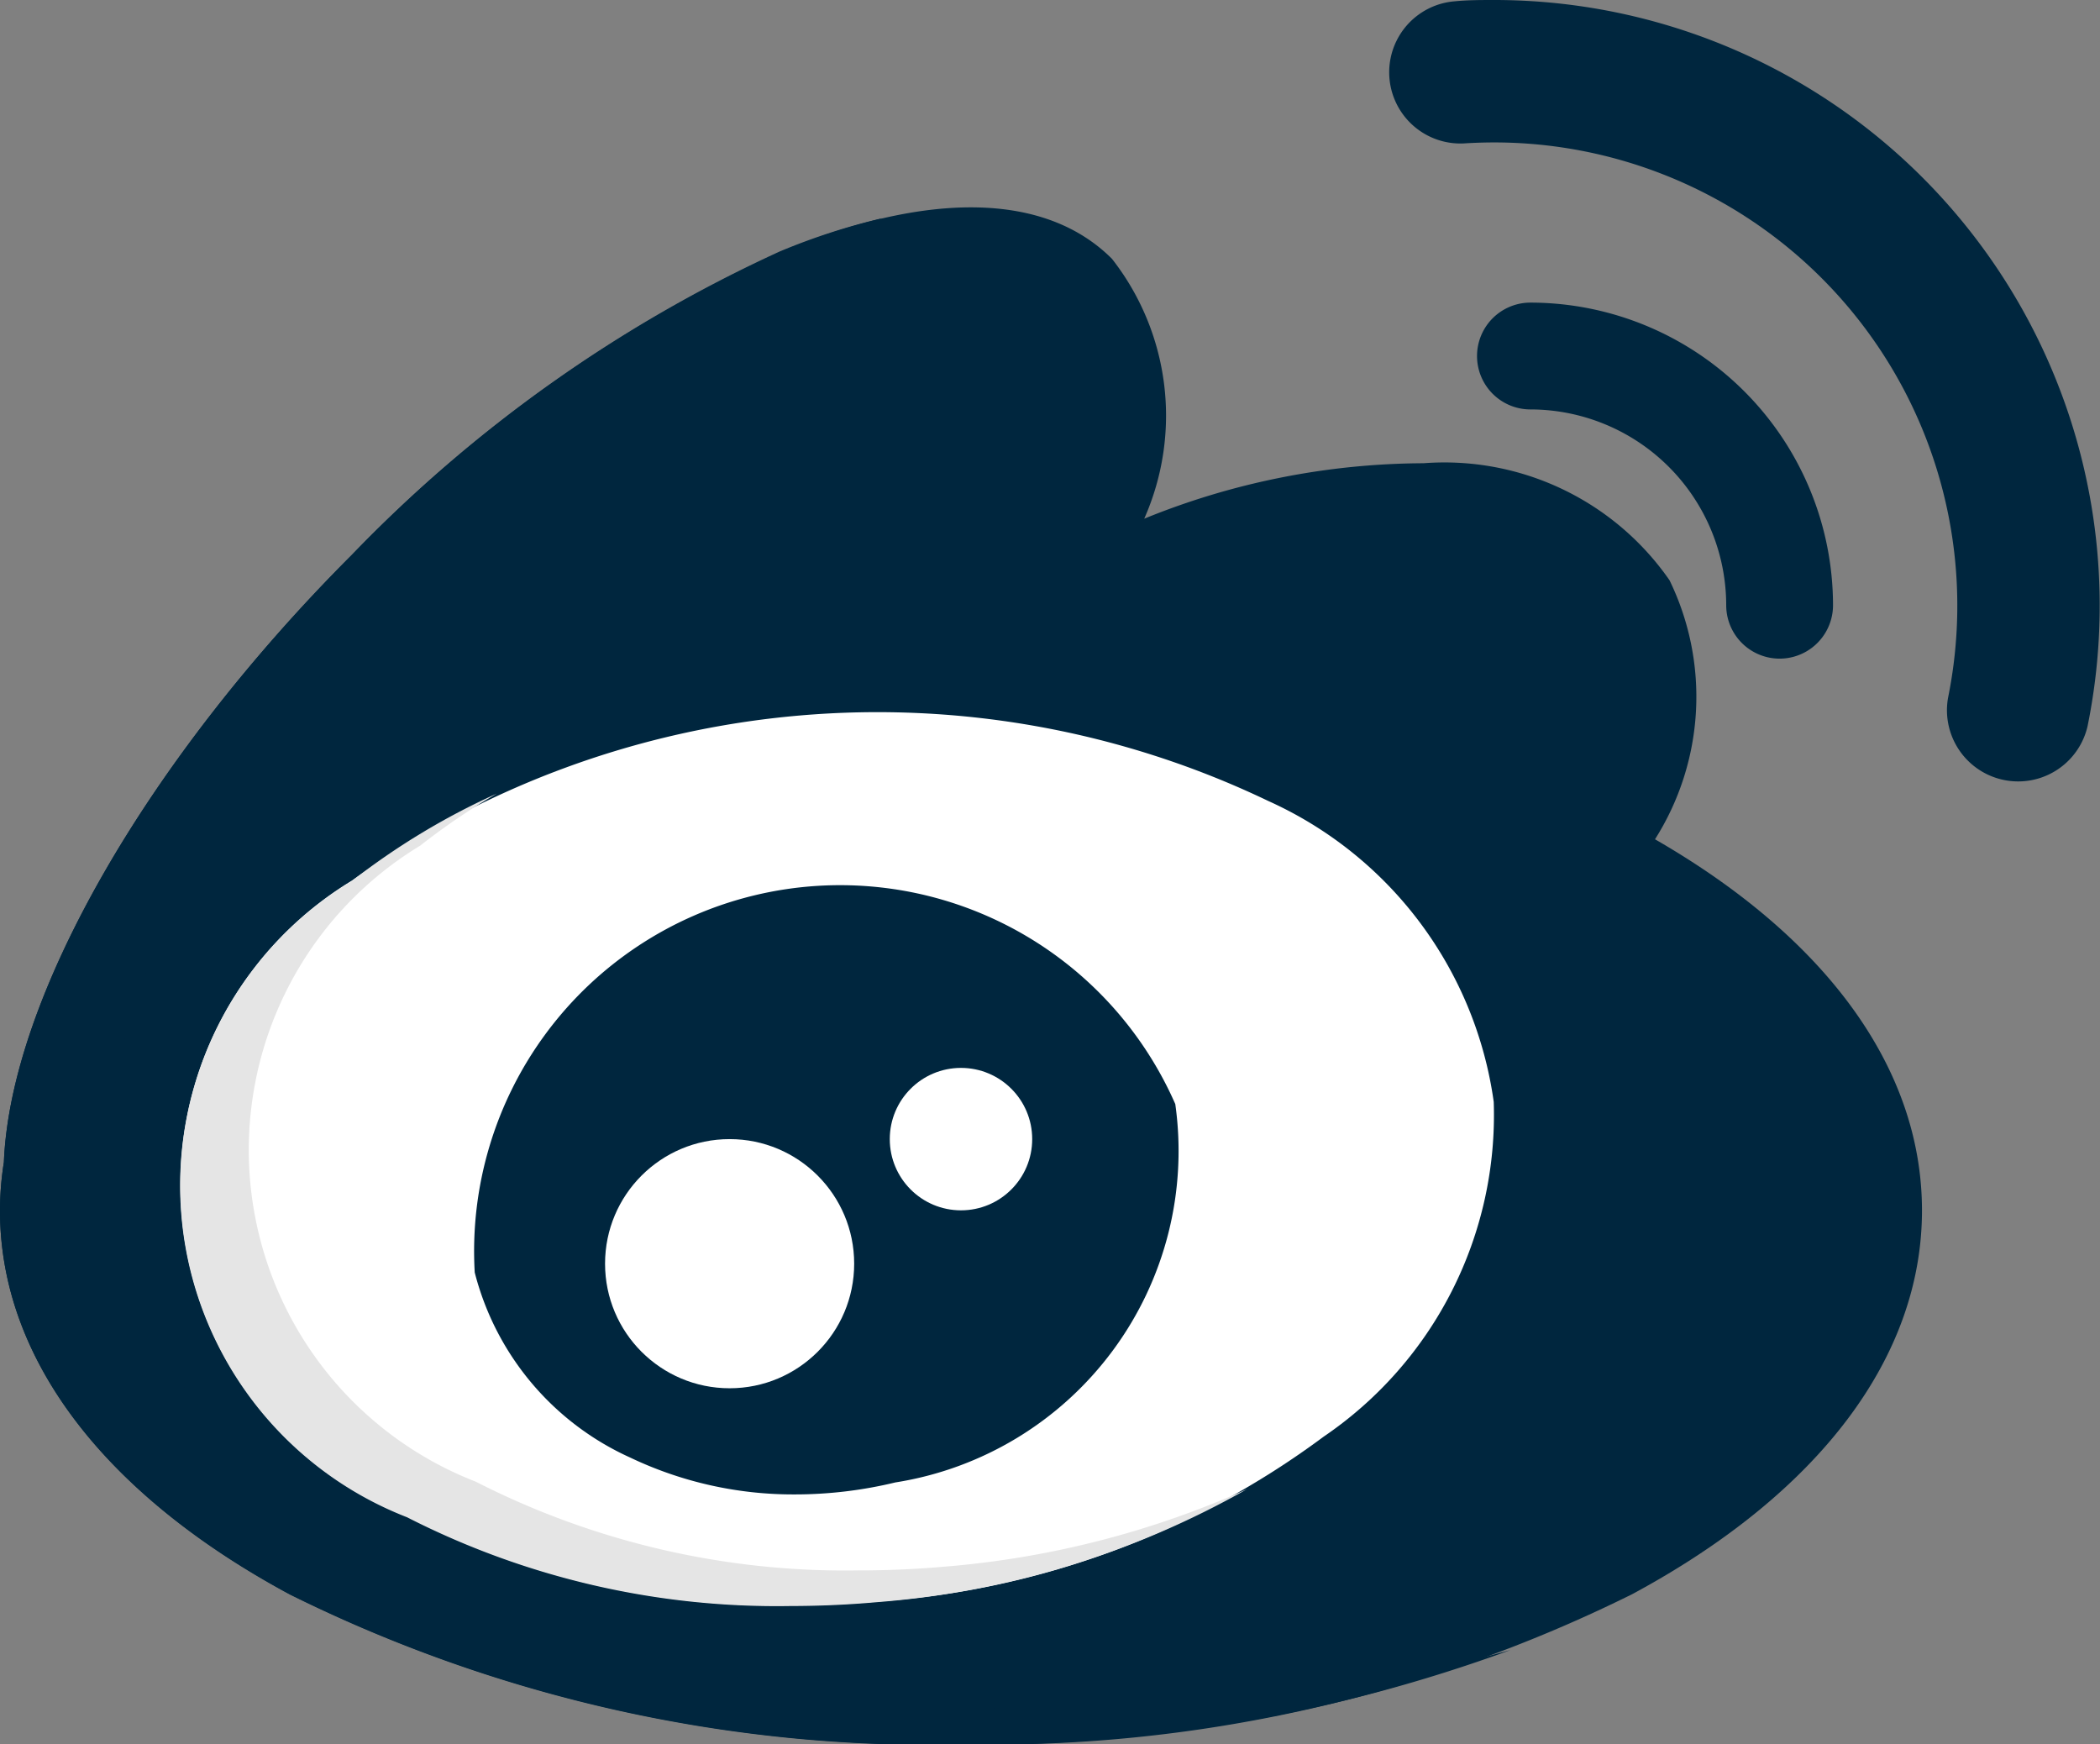 <svg xmlns="http://www.w3.org/2000/svg" width="18.933" height="15.724" viewBox="0 0 18.933 15.724">
  <rect x="0" y="0" width="18.933" height="15.724" fill="#808080" stroke="none"/>
  <g id="weibo-svgrepo-com" transform="translate(0 -43.39)">
    <path id="Path_223" data-name="Path 223" d="M14.921,99.59a2.4,2.4,0,0,0,.131-2.335A2.47,2.47,0,0,0,12.835,96.2a6.728,6.728,0,0,0-2.519.5,2.293,2.293,0,0,0-.291-2.343c-.6-.6-1.66-.616-3-.058A12.665,12.665,0,0,0,3.17,97.029C1.322,98.877.094,101.021.035,102.5a2.8,2.8,0,0,0-.035.436c0,1.324.928,2.552,2.612,3.459a13.018,13.018,0,0,0,6.052,1.354,13.018,13.018,0,0,0,6.052-1.354c1.685-.907,2.612-2.136,2.612-3.459C17.328,101.664,16.476,100.485,14.921,99.59Z" transform="translate(0 -48.634)" fill="#00263e"/>
    <path id="Path_224" data-name="Path 224" d="M9.627,110.024a13.018,13.018,0,0,1-6.052-1.354C1.89,107.762.963,106.534.963,105.21A2.8,2.8,0,0,1,1,104.774c.059-1.478,1.287-3.622,3.135-5.47a12.72,12.72,0,0,1,3.82-2.716,5.84,5.84,0,0,0-.925.3A12.666,12.666,0,0,0,3.17,99.625C1.322,101.473.094,103.617.035,105.1a2.8,2.8,0,0,0-.035.436c0,1.324.928,2.552,2.612,3.459a13.018,13.018,0,0,0,6.052,1.354,13.974,13.974,0,0,0,4.954-.853A14.646,14.646,0,0,1,9.627,110.024Z" transform="translate(0 -51.231)" fill="#00263e"/>
    <path id="Path_225" data-name="Path 225" d="M55.864,220.462a3.505,3.505,0,0,0-2.032-2.712,8.152,8.152,0,0,0-8.263.718,3.208,3.208,0,0,0,.5,5.734,7.327,7.327,0,0,0,3.455.8c.256,0,.514-.011.774-.034a7.621,7.621,0,0,0,4.033-1.488A3.505,3.505,0,0,0,55.864,220.462Z" transform="translate(-42.397 -167.139)" fill="#fff"/>
    <path id="Path_226" data-name="Path 226" d="M50.913,243.718c-.26.023-.518.034-.774.034a7.327,7.327,0,0,1-3.455-.8,3.208,3.208,0,0,1-.5-5.734,6.064,6.064,0,0,1,.69-.469,6.406,6.406,0,0,0-1.309.79,3.208,3.208,0,0,0,.5,5.734,7.327,7.327,0,0,0,3.455.8c.256,0,.514-.011.774-.034a8.028,8.028,0,0,0,3.343-1.019A8.325,8.325,0,0,1,50.913,243.718Z" transform="translate(-42.395 -186.205)" fill="#e5e5e5"/>
    <path id="Path_227" data-name="Path 227" d="M120.5,260.456a3.3,3.3,0,0,0-6.316,1.518,2.514,2.514,0,0,0,1.4,1.668,3.413,3.413,0,0,0,1.492.333,3.854,3.854,0,0,0,.9-.108A3.025,3.025,0,0,0,120.5,260.456Z" transform="translate(-109.904 -207.113)" fill="#00263e"/>
    <circle id="Ellipse_137" data-name="Ellipse 137" cx="1.123" cy="1.123" r="1.123" transform="translate(5.455 53.659)" fill="#fff"/>
    <g id="Group_499" data-name="Group 499" transform="translate(12.515 43.39)">
      <path id="Path_228" data-name="Path 228" d="M360.616,117.153a.481.481,0,1,0,0,.963,1.767,1.767,0,0,1,1.765,1.765.481.481,0,1,0,.963,0A2.731,2.731,0,0,0,360.616,117.153Z" transform="translate(-359.333 -114.425)" fill="#00263e"/>
      <path id="Path_229" data-name="Path 229" d="M339.4,43.39c-.121,0-.243,0-.363.012a.642.642,0,0,0,.084,1.281c.092-.006.186-.009.279-.009a4.176,4.176,0,0,1,4.088,5.007.642.642,0,0,0,1.258.255A5.459,5.459,0,0,0,339.4,43.39Z" transform="translate(-338.44 -43.39)" fill="#00263e"/>
    </g>
    <circle id="Ellipse_138" data-name="Ellipse 138" cx="0.642" cy="0.642" r="0.642" transform="translate(8.022 53.017)" fill="#fff"/>
  </g>
</svg>
